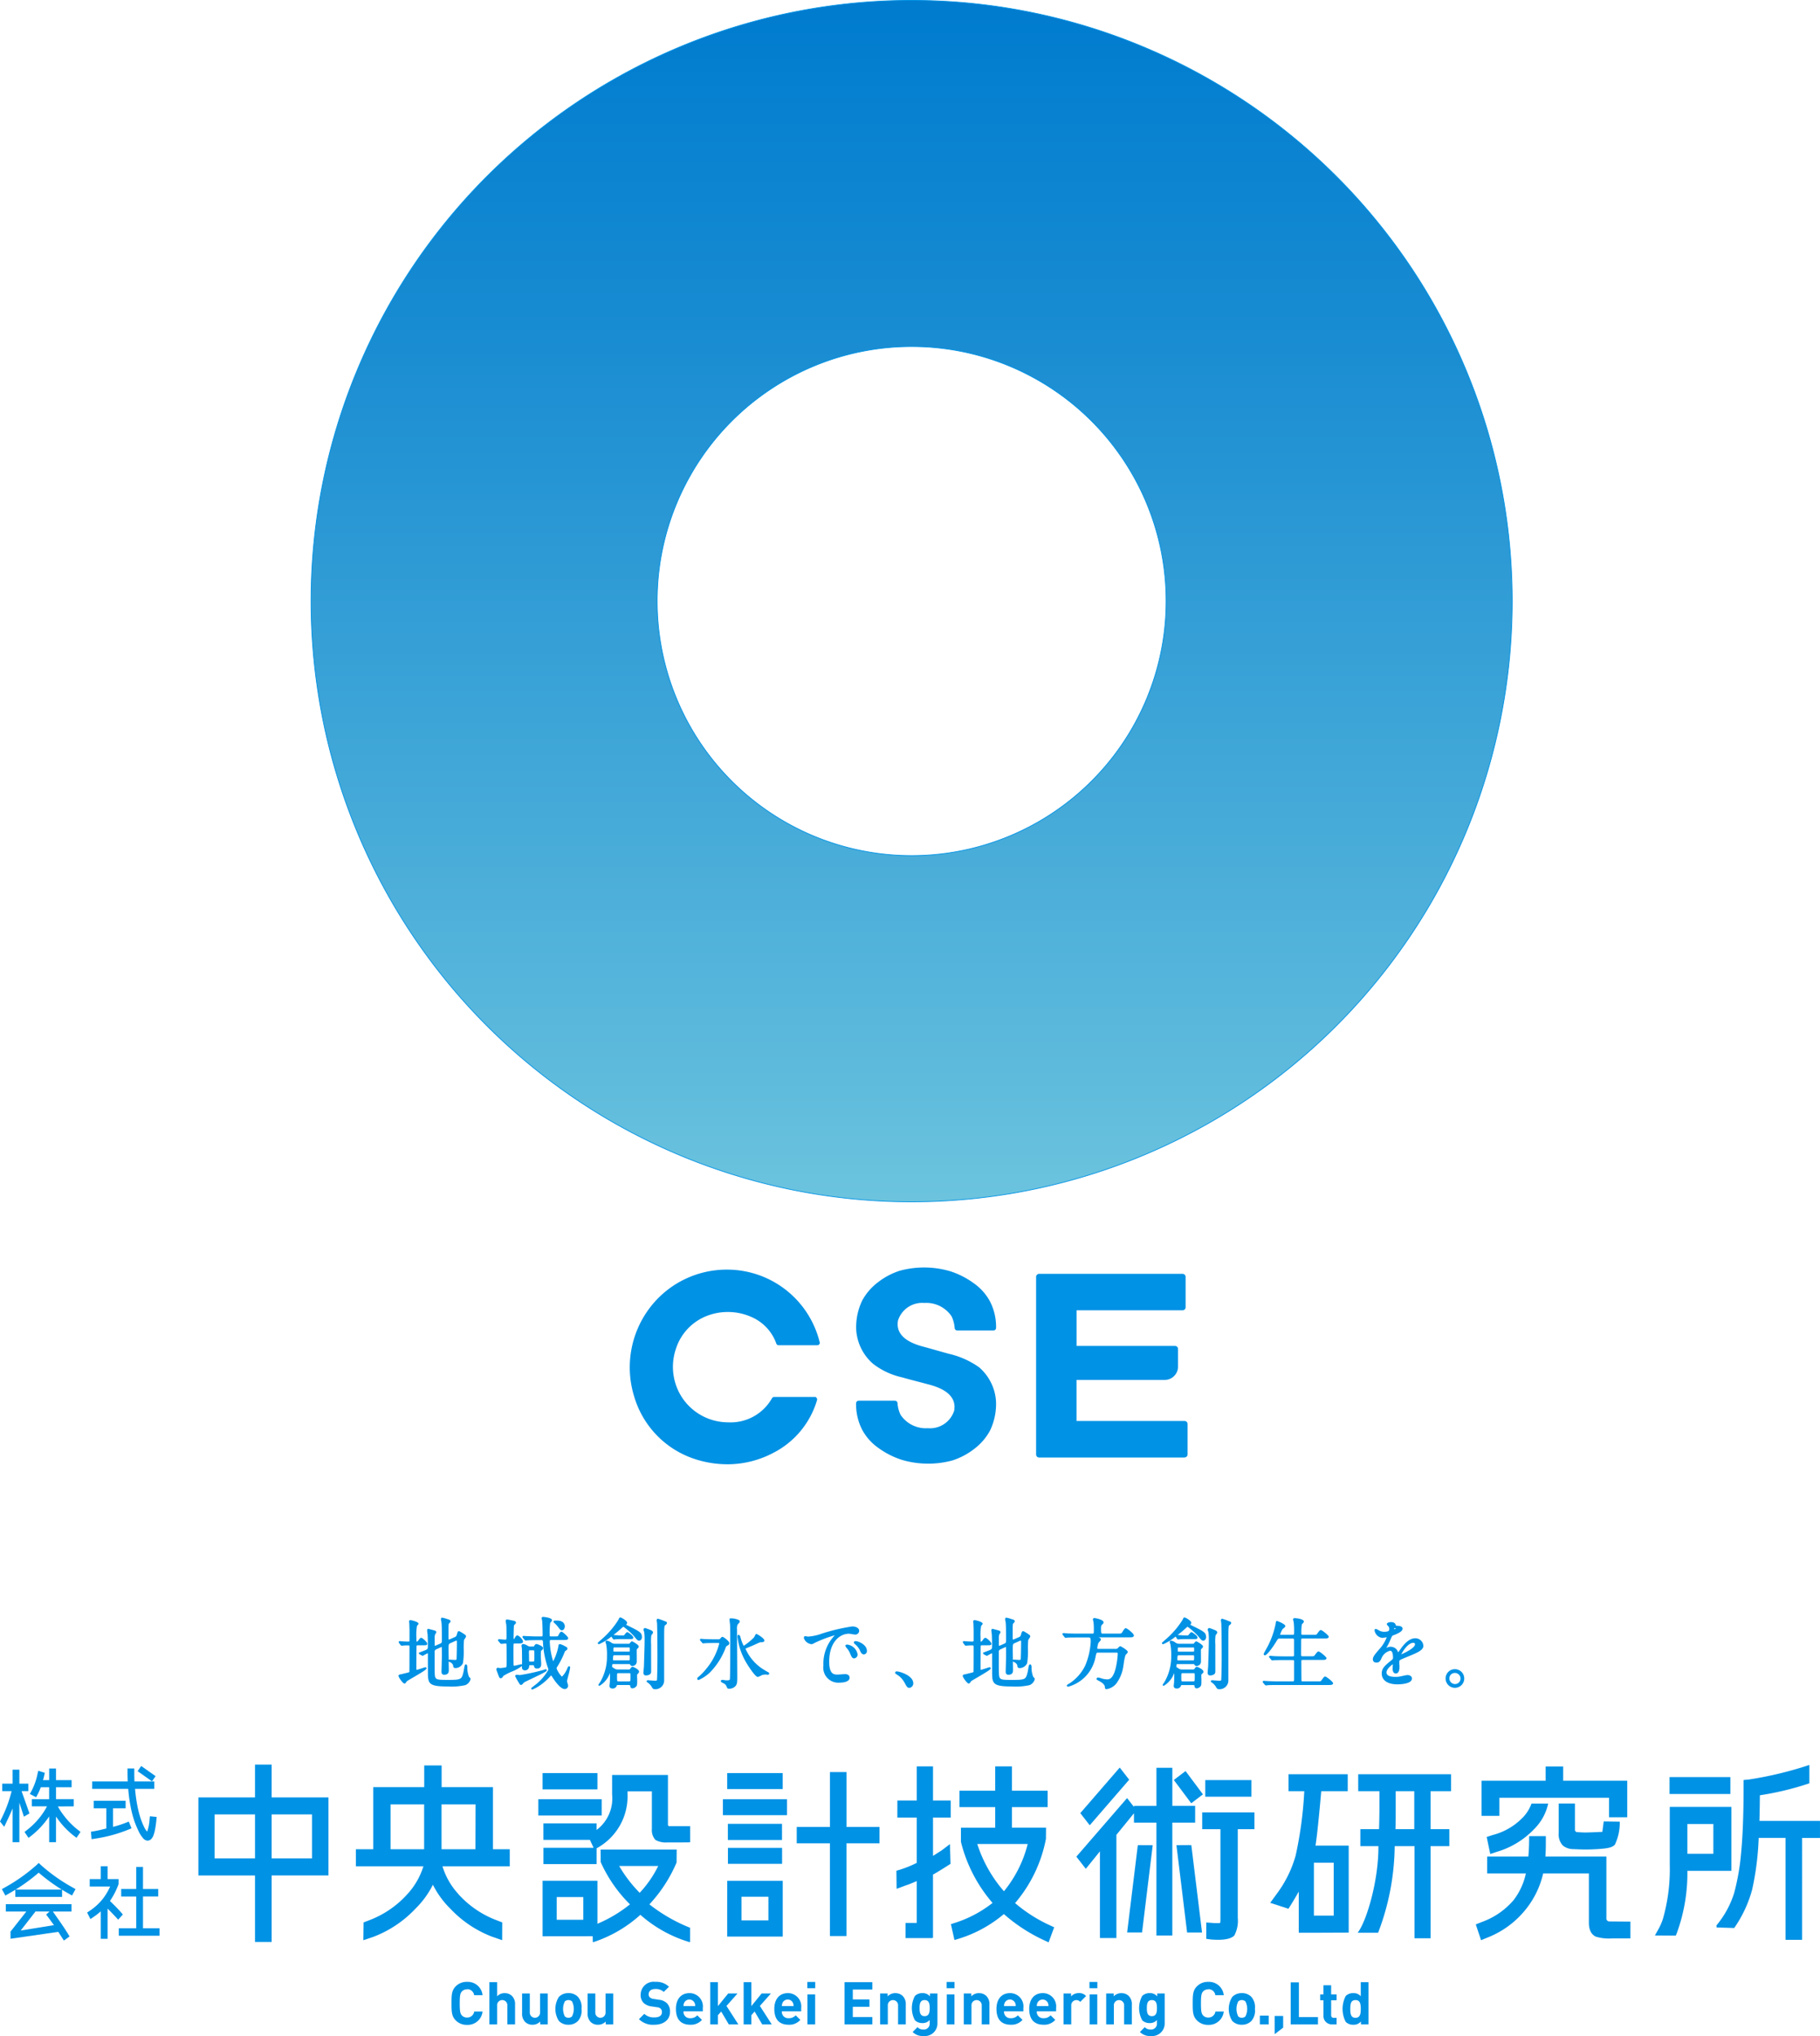 <svg xmlns="http://www.w3.org/2000/svg" xmlns:xlink="http://www.w3.org/1999/xlink" width="181.385" height="202.868" viewBox="0 0 181.385 202.868">
  <defs>
    <linearGradient id="linear-gradient" x1="0.5" y1="0.008" x2="0.5" y2="1.008" gradientUnits="objectBoundingBox">
      <stop offset="0" stop-color="#007ccf"/>
      <stop offset="0.281" stop-color="#1a8dd2"/>
      <stop offset="0.881" stop-color="#5dbadc"/>
      <stop offset="1" stop-color="#6cc4de"/>
    </linearGradient>
    <clipPath id="clip-path">
      <rect id="長方形_12374" data-name="長方形 12374" width="181.385" height="41.772" fill="none"/>
    </clipPath>
  </defs>
  <g id="グループ_12828" data-name="グループ 12828" transform="translate(-592.748 -2309.964)">
    <g id="グループ_338" data-name="グループ 338" transform="translate(623.75 2310)">
      <path id="パス_165" data-name="パス 165" d="M-5773.221,2205.862a59.854,59.854,0,0,0-59.855,59.854,59.855,59.855,0,0,0,59.855,59.855,59.854,59.854,0,0,0,59.853-59.855A59.854,59.854,0,0,0-5773.221,2205.862Zm0,85.217a25.362,25.362,0,0,1-25.363-25.363,25.361,25.361,0,0,1,25.363-25.361,25.361,25.361,0,0,1,25.362,25.361A25.362,25.362,0,0,1-5773.221,2291.079Z" transform="translate(5833.076 -2205.862)" stroke="#0092e5" stroke-miterlimit="10" stroke-width="0.073" fill="url(#linear-gradient)"/>
    </g>
    <g id="グループ_12827" data-name="グループ 12827">
      <path id="パス_3310" data-name="パス 3310" d="M268.888,312.568v3.03a.1.1,0,0,1-.1.1H258.112a.1.1,0,0,0-.1.1v3.759a.1.1,0,0,0,.1.1h9.917a.1.1,0,0,1,.1.1v1.755a1.13,1.13,0,0,1-1.13,1.13h-8.887a.1.1,0,0,0-.1.1v4.3a.1.1,0,0,0,.1.1h10.872a.1.1,0,0,1,.1.1v3.03a.1.1,0,0,1-.1.1h-14.5a.1.1,0,0,1-.1-.1v-17.7a.1.1,0,0,1,.1-.1h14.3a.1.1,0,0,1,.1.1" transform="translate(441.824 2124.616)" fill="#0092e5"/>
      <path id="パス_3311" data-name="パス 3311" d="M268.687,330.274h-14.5a.3.3,0,0,1-.3-.3v-17.7a.3.3,0,0,1,.3-.3h14.3a.3.3,0,0,1,.3.3v3.03a.3.3,0,0,1-.3.3H257.919v3.552h9.814a.3.3,0,0,1,.3.3v1.755a1.335,1.335,0,0,1-1.334,1.333h-8.784v4.09h10.769a.3.3,0,0,1,.3.3v3.03a.3.3,0,0,1-.3.3m-14.4-.407h14.292v-2.823H257.815a.3.3,0,0,1-.3-.3v-4.3a.3.3,0,0,1,.3-.3H266.7a.928.928,0,0,0,.927-.926v-1.652h-9.814a.3.3,0,0,1-.3-.3V315.5a.3.3,0,0,1,.3-.3h10.572v-2.823h-14.1Z" transform="translate(442.121 2124.913)" fill="#0092e5"/>
      <path id="パス_3312" data-name="パス 3312" d="M168.978,324.156a.04.04,0,0,1,.036-.022h4.04a.041.041,0,0,1,.039.052c-1.325,4.653-6.728,7.493-12.036,5.7a9.143,9.143,0,0,1-5.8-6.049,9.519,9.519,0,0,1,9.063-12.39,9.238,9.238,0,0,1,9.032,7.08.042.042,0,0,1-.041.049h-3.853a.042.042,0,0,1-.04-.029c-.882-2.622-4.158-4.046-7.227-2.865a5.412,5.412,0,0,0-3.18,3.442,5.719,5.719,0,0,0,5.413,7.539,4.969,4.969,0,0,0,4.551-2.5" transform="translate(500.889 2125.223)" fill="#0092e5"/>
      <path id="パス_3313" data-name="パス 3313" d="M164.046,330.341a10.433,10.433,0,0,1-3.346-.56,9.32,9.32,0,0,1-5.926-6.184,9.815,9.815,0,0,1,1.483-8.75,9.618,9.618,0,0,1,7.774-3.9,9.5,9.5,0,0,1,9.231,7.244l.019.094-.07.108a.242.242,0,0,1-.188.089h-3.854a.245.245,0,0,1-.233-.168,4.522,4.522,0,0,0-2.427-2.625,5.8,5.8,0,0,0-4.534-.115,5.23,5.23,0,0,0-3.06,3.313,5.581,5.581,0,0,0,.785,5.028,5.521,5.521,0,0,0,4.434,2.247,4.736,4.736,0,0,0,4.372-2.4h0a.243.243,0,0,1,.215-.129h4.141l.094.1a.245.245,0,0,1,.04.214,8.636,8.636,0,0,1-4.39,5.272,9.771,9.771,0,0,1-4.56,1.123m-.015-18.988a9.215,9.215,0,0,0-7.449,3.738,9.411,9.411,0,0,0-1.419,8.39,8.913,8.913,0,0,0,5.666,5.914,9.575,9.575,0,0,0,7.588-.537,8.255,8.255,0,0,0,4.126-4.817h-3.725a5.211,5.211,0,0,1-4.683,2.526,5.922,5.922,0,0,1-5.607-7.8,5.641,5.641,0,0,1,3.3-3.571,6.215,6.215,0,0,1,4.853.127,4.94,4.94,0,0,1,2.6,2.754h3.539a9.106,9.106,0,0,0-8.791-6.722m5.291,6.831h0" transform="translate(501.18 2125.519)" fill="#0092e5"/>
      <path id="パス_3314" data-name="パス 3314" d="M211.908,320.169a4.675,4.675,0,0,1-1.61-3.215,5.926,5.926,0,0,1,.575-2.844,5.541,5.541,0,0,1,1.5-1.745,6.875,6.875,0,0,1,2.1-1.121,9.044,9.044,0,0,1,4.964.06,8.221,8.221,0,0,1,2.254,1.154,5.017,5.017,0,0,1,1.553,1.75,5.328,5.328,0,0,1,.575,2.525.056.056,0,0,1-.055.056h-3.615a.055.055,0,0,1-.052-.05,3.365,3.365,0,0,0-.327-1.247,3.2,3.2,0,0,0-2.9-1.442,2.731,2.731,0,0,0-2.823,1.92c-.1.586-.191,2.064,2.607,2.816.677.18,1.806.507,2.587.722a8.86,8.86,0,0,1,2.96,1.31,4.656,4.656,0,0,1,1.61,3.215,5.921,5.921,0,0,1-.575,2.844,5.537,5.537,0,0,1-1.5,1.745,6.873,6.873,0,0,1-2.1,1.12,9.042,9.042,0,0,1-4.964-.06,8.233,8.233,0,0,1-2.254-1.154,5.023,5.023,0,0,1-1.554-1.75,5.328,5.328,0,0,1-.575-2.525.056.056,0,0,1,.055-.056h3.615a.054.054,0,0,1,.052.05,3.372,3.372,0,0,0,.327,1.247,3.2,3.2,0,0,0,2.9,1.442,2.731,2.731,0,0,0,2.823-1.92c.1-.586.191-2.064-2.607-2.816-.677-.18-1.845-.476-2.655-.7a7.233,7.233,0,0,1-2.893-1.328" transform="translate(467.986 2125.531)" fill="#0092e5"/>
      <path id="パス_3315" data-name="パス 3315" d="M216.99,329.97a9.108,9.108,0,0,1-2.675-.387A8.3,8.3,0,0,1,212,328.4a5.242,5.242,0,0,1-1.616-1.82,5.555,5.555,0,0,1-.6-2.62.262.262,0,0,1,.076-.185.256.256,0,0,1,.183-.076h3.615a.258.258,0,0,1,.255.239,3.185,3.185,0,0,0,.307,1.172,3.031,3.031,0,0,0,2.719,1.329,2.521,2.521,0,0,0,2.622-1.752c.215-1.219-.613-2.088-2.46-2.584l-.753-.2c-.62-.162-1.347-.351-1.9-.508l-.066-.019a7.318,7.318,0,0,1-2.9-1.348,4.9,4.9,0,0,1-1.684-3.358,6.134,6.134,0,0,1,.6-2.959,5.668,5.668,0,0,1,1.563-1.809,7.063,7.063,0,0,1,2.169-1.151,9.247,9.247,0,0,1,5.077.062A8.3,8.3,0,0,1,221.52,312a5.248,5.248,0,0,1,1.616,1.82,5.551,5.551,0,0,1,.6,2.62.26.26,0,0,1-.258.261h-3.615a.258.258,0,0,1-.255-.239,3.186,3.186,0,0,0-.307-1.172,3.03,3.03,0,0,0-2.719-1.328,2.521,2.521,0,0,0-2.622,1.752c-.214,1.218.614,2.088,2.46,2.584.391.1.933.257,1.472.41.394.111.786.222,1.116.313a8.444,8.444,0,0,1,3.035,1.349,4.876,4.876,0,0,1,1.684,3.359,6.129,6.129,0,0,1-.6,2.959,5.677,5.677,0,0,1-1.563,1.809,7.1,7.1,0,0,1-2.169,1.151,9.22,9.22,0,0,1-2.4.325m-6.791-5.863a5.057,5.057,0,0,0,.547,2.282,4.846,4.846,0,0,0,1.491,1.68,7.92,7.92,0,0,0,2.2,1.126,8.845,8.845,0,0,0,4.852.058,6.76,6.76,0,0,0,2.04-1.09,5.274,5.274,0,0,0,1.447-1.682,5.754,5.754,0,0,0,.548-2.728,4.457,4.457,0,0,0-1.537-3.072,8.187,8.187,0,0,0-2.885-1.272c-.331-.091-.724-.2-1.119-.314-.537-.152-1.077-.3-1.467-.408-2.6-.7-2.932-2.043-2.756-3.048a2.924,2.924,0,0,1,3.023-2.088,3.391,3.391,0,0,1,3.085,1.556,3.547,3.547,0,0,1,.335,1.183h3.326a5.052,5.052,0,0,0-.548-2.282,4.844,4.844,0,0,0-1.491-1.68,7.9,7.9,0,0,0-2.2-1.126,8.835,8.835,0,0,0-4.851-.058,6.735,6.735,0,0,0-2.04,1.09,5.273,5.273,0,0,0-1.447,1.682,5.754,5.754,0,0,0-.548,2.728,4.479,4.479,0,0,0,1.537,3.072,6.884,6.884,0,0,0,2.752,1.27l.066.019c.556.157,1.28.345,1.9.506l.755.2c2.6.7,2.932,2.043,2.755,3.048a2.925,2.925,0,0,1-3.023,2.088,3.393,3.393,0,0,1-3.085-1.556,3.552,3.552,0,0,1-.335-1.183Zm9.814-7.679h0" transform="translate(468.283 2125.827)" fill="#0092e5"/>
      <rect id="長方形_12131" data-name="長方形 12131" width="181.233" height="202.831" transform="translate(592.748 2310)" fill="none"/>
      <g id="グループ_12826" data-name="グループ 12826" transform="translate(592.748 2471.059)">
        <g id="グループ_12825" data-name="グループ 12825" clip-path="url(#clip-path)">
          <path id="パス_4924" data-name="パス 4924" d="M127.454,6.354c-.078.023-.379.1-.418.1s-.2.033-.2.157.436.761.6.761c.069,0,.124-.065.222-.211l.006-.013c.058-.048.337-.211.632-.384,1.171-.684,1.338-.811,1.338-.917a.108.108,0,0,0-.12-.1,1.346,1.346,0,0,0-.267.079c-.193.062-.552.176-.609.18,0,0-.02-.015-.02-.1,0-.04,0-.154,0-.261s0-.184,0-.213c0-.216.008-1.732.019-1.815,0-.015.019-.059.129-.059h.535c.3,0,.4,0,.4-.165,0-.149-.469-.578-.593-.578-.1,0-.146.061-.295.262-.078.106-.1.112-.174.121a1.724,1.724,0,0,1-.015-.348,5.334,5.334,0,0,1,.058-1.228.572.572,0,0,1,.04-.044c.067-.072.109-.118.109-.172,0-.206-.765-.356-.8-.356a.136.136,0,0,0-.142.142c0,.018.007.066.014.111,0,.028.009.055.009.07.008.106.023.624.023.72,0,.727,0,1.019-.006,1.045s-.016.05-.127.05c-.176,0-.518-.015-.672-.03-.012,0-.042,0-.072-.007s-.076-.008-.089-.008a.1.1,0,0,0-.112.1.139.139,0,0,0,.034.083l.143.194a.16.16,0,0,0,.126.078l.106-.008.1-.008c.138-.014.374-.015.442-.015.1,0,.125.006.125.178,0,1.45-.005,2.393-.01,2.448s-.054.062-.467.164" transform="translate(-87.123 -0.721)" fill="#0092e5"/>
          <path id="パス_4925" data-name="パス 4925" d="M134.2,2c.023.5.023.84.023.967,0,.435,0,.435-.277.551l-.025.01c-.125.05-.368.147-.539.211l-.053.02V3.81a.134.134,0,0,0,.088.117l.2.111.028.012a.141.141,0,0,0,.063.017c.023,0,.025,0,.1-.045a3.039,3.039,0,0,1,.406-.209s.013.014.013.071c-.006.194,0,.943,0,1.438v.39c0,1.118.076,1.411,1.93,1.411a6.492,6.492,0,0,0,1.789-.129.864.864,0,0,0,.531-.6c0-.08-.033-.112-.156-.235a2.44,2.44,0,0,1-.165-.957c0-.135-.038-.28-.143-.28s-.124.081-.217.619c-.01.057-.018.1-.023.129-.186.742-.2.8-1.539.8-1.31,0-1.31-.015-1.332-.823-.007-.182-.007-.214-.007-1.922a.268.268,0,0,1,.181-.308l.471-.213a.577.577,0,0,0,.054-.021.313.313,0,0,1,.009.1c.008.229.008.488.008.8,0,.147-.013.63-.024,1.017-.008.274-.014.507-.014.557,0,.244.144.3.265.3.463,0,.463-.331.463-.44,0-.132-.006-.494-.013-.883a.265.265,0,0,0,.1.052c.122.032.333.208.345.354s.034.252.264.252a.845.845,0,0,0,.711-.482,7.26,7.26,0,0,0,.08-1.418,8.208,8.208,0,0,1,.03-.894,1.043,1.043,0,0,1,.082-.134c.078-.115.118-.178.118-.232,0-.1-.046-.13-.266-.279l-.066-.044-.086-.052c-.19-.116-.24-.142-.281-.142-.116,0-.137.07-.183.224l-.017.056c-.058.2-.07.244-.23.314l-.466.206a.263.263,0,0,1-.12.031c-.029,0-.033-.083-.033-.132V1.389a3.865,3.865,0,0,1,.024-.5.752.752,0,0,1,.061-.071c.077-.083.121-.133.121-.188,0-.085-.084-.155-.247-.2-.022,0-.082-.024-.155-.046a2.363,2.363,0,0,0-.436-.116c-.036,0-.12.015-.12.15a1.886,1.886,0,0,0,.041.248c.006.032.011.058.013.064.03.357.038.71.038,1.8,0,.174-.012.255-.127.307l-.456.2a.556.556,0,0,1-.092.032c-.025,0-.041,0-.041-.094,0-.046,0-.174,0-.3s0-.255,0-.3a1.276,1.276,0,0,1,.046-.448c.005-.01.018-.025.032-.044.059-.08.083-.116.083-.158,0-.136-.133-.171-.269-.207,0,0-.486-.134-.524-.134-.054,0-.12.028-.12.158,0,.042.015.159.036.319.008.065.016.121.018.143m2.095,2.469c-.007-.416-.014-.828-.014-.982,0-.6,0-.606.226-.7l.459-.206a.483.483,0,0,1,.081-.031c.059,0,.064,0,.064.278,0,.215-.015,1.41-.037,1.577-.009.058-.01.069-.172.069-.036,0-.141-.007-.247-.014s-.236-.016-.28-.016a.111.111,0,0,0-.08.033" transform="translate(-91.58 -0.184)" fill="#0092e5"/>
          <path id="パス_4926" data-name="パス 4926" d="M169.07,5.9c.032-.033.049-.048.067-.048a.147.147,0,0,1,.06.058c.007.013.76,1.286,1.286,1.286a.327.327,0,0,0,.341-.348,1.055,1.055,0,0,0-.055-.224,1.642,1.642,0,0,1-.052-.2c0-.054.076-.348.137-.585a5.507,5.507,0,0,0,.176-.79.111.111,0,0,0-.112-.12c-.077,0-.1.042-.173.214a2.468,2.468,0,0,1-.533.821,2.376,2.376,0,0,1-.535-.817A.276.276,0,0,1,169.727,5a8.04,8.04,0,0,0,.739-1.448c.041-.1.064-.141.1-.161.138-.089.19-.123.19-.221,0-.118-.061-.149-.3-.272a1.8,1.8,0,0,0-.441-.184c-.139,0-.153.123-.173.293a5.221,5.221,0,0,1-.5,1.413.3.3,0,0,1-.029-.063A7.262,7.262,0,0,1,169,2.48c0-.131,0-.17.148-.17h1.192c.287,0,.494,0,.494-.188,0-.135-.556-.639-.662-.639-.135,0-.235.19-.319.371-.039.094-.04.1-.429.1h-.29c-.144,0-.148-.021-.148-.247a7.77,7.77,0,0,1,.052-1.086.68.68,0,0,1,.059-.074c.087-.1.126-.156.126-.208,0-.266-.867-.333-.876-.333a.137.137,0,0,0-.157.121l0,.013,0,.013c0,.019.011.057.02.1.013.059.028.129.033.163.014.135.045.873.045,1.344,0,.169-.007.194-.117.194h-.4c-.336,0-.648-.013-.98-.028l-.067,0c-.021,0-.085-.005-.15-.01s-.157-.013-.186-.013a.1.1,0,0,0-.112.1.125.125,0,0,0,.04.085l.16.194a.16.16,0,0,0,.134.079c.012,0,.045,0,.08-.007s.066-.008.088-.008c.264-.023.784-.023.956-.023h.436c.111,0,.136.005.148.155a8.939,8.939,0,0,0,.479,2.551.606.606,0,0,1,.063.245,5.033,5.033,0,0,1-1.421,1.594l-.042.032c-.231.173-.249.2-.249.246a.1.1,0,0,0,.1.1c.025,0,.04,0,.362-.16l.02-.01A5.433,5.433,0,0,0,169.07,5.9" transform="translate(-114.207 0)" fill="#0092e5"/>
          <path id="パス_4927" data-name="パス 4927" d="M158.42,6.683c.113,0,.146-.05.264-.232a6.27,6.27,0,0,1,.785-.405,4.309,4.309,0,0,0,1.056-.574c0,.055,0,.1,0,.121a.278.278,0,0,0,.273.311.411.411,0,0,0,.447-.415c.012-.087.018-.1.118-.1h.252c.082,0,.1.011.105.057.038.15.07.279.315.279.41,0,.41-.348.41-.479,0-.059-.01-.214-.02-.367s-.018-.284-.018-.336c0-.577.006-.581.084-.632a.319.319,0,0,0,.145-.224c0-.211-.618-.41-.647-.41a.241.241,0,0,0-.217.166c-.046.086-.093.086-.188.086H161.4a.534.534,0,0,1-.345-.1,1,1,0,0,0-.388-.15c-.168,0-.181.121-.181.158s.011.112.021.19.017.126.017.15c.008.144.015,1.116.015,1.249,0,.042,0,.163-.008.284v.019a.1.1,0,0,0-.078-.033,1.7,1.7,0,0,0-.229.049c-.145.033-.414.1-.459.1s-.06-.013-.073-.056c-.009-.066-.013-.815-.013-1.528,0-.508.015-.589.014-.59.022-.043.091-.046.179-.046h.268c.287,0,.494,0,.494-.2,0-.174-.4-.6-.563-.6-.127,0-.207.151-.25.233l-.018.034c-.018.05-.053.1-.09.1a.647.647,0,0,1-.02-.225c0-.2.018-1.071.044-1.155a.951.951,0,0,1,.066-.07c.085-.085.127-.128.127-.181,0-.069-.032-.157-.177-.186-.184-.044-.557-.122-.684-.14a.148.148,0,0,0-.166.15,2.174,2.174,0,0,0,.043.268c.009.046.016.085.018.1.023.218.023.922.023,1.153,0,.327-.014.339-.125.339-.047,0-.188-.012-.313-.023s-.26-.023-.306-.023a.1.1,0,0,0-.1.1.142.142,0,0,0,.035.085l.169.2a.16.16,0,0,0,.13.08c.022,0,.1-.008.186-.017s.205-.021.242-.021a.072.072,0,0,1,.074.039c.005.024.02.212.02,1.606,0,.72,0,.72-.13.745-.1.016-.433.06-.514.06-.015,0-.055-.008-.094-.014a1.18,1.18,0,0,0-.121-.017.155.155,0,0,0-.166.158c0,.068.256.713.258.717.025.065.065.174.191.174m2.8-2.412c0-.377,0-.377.117-.377h.3c.125,0,.125,0,.125.454,0,.667,0,.667-.132.667h-.29c-.08,0-.1-.018-.1-.023-.007-.041-.012-.33-.012-.721" transform="translate(-108.508 -0.569)" fill="#0092e5"/>
          <path id="パス_4928" data-name="パス 4928" d="M176.275,1.448a2.5,2.5,0,0,1,.354.384c.214.277.252.328.376.328a.255.255,0,0,0,.208-.105.525.525,0,0,0,.077-.4c-.052-.209-.226-.459-.759-.459l-.114,0-.107,0a.119.119,0,0,0-.135.12c0,.057.072.108.1.126" transform="translate(-121.011 -0.82)" fill="#0092e5"/>
          <path id="パス_4929" data-name="パス 4929" d="M164.326,17.235c-.07-.007-.148-.013-.178-.013-.12,0-.173.068-.173.135a5.058,5.058,0,0,0,.309.568l.016.027c.132.227.163.281.269.281.058,0,.107-.047.221-.171a.947.947,0,0,1,.076-.079c.071-.047.409-.208.767-.379,1.424-.679,1.492-.741,1.492-.835a.1.1,0,0,0-.1-.1.466.466,0,0,0-.135.038l-.055.018a19.4,19.4,0,0,1-2.385.524c-.016,0-.066,0-.12-.009" transform="translate(-112.632 -11.446)" fill="#0092e5"/>
          <path id="パス_4930" data-name="パス 4930" d="M205.947,6.736c-.124,0-.127.093-.127.1,0,.07.044.1.133.155a1.351,1.351,0,0,1,.367.4c.113.194.158.239.33.239a.865.865,0,0,0,.914-.869V3.67c0-.521,0-1.74.008-1.978,0-.066.03-.352.039-.382a.621.621,0,0,1,.065-.057c.106-.086.17-.142.17-.211,0-.113-.065-.136-.251-.2a5.615,5.615,0,0,0-.64-.231.126.126,0,0,0-.119.068c-.024.048-.016.124.008.287a1.05,1.05,0,0,1,.014.112c.03.743.038,2.479.038,3.389,0,.958-.031,2.125-.045,2.222-.006.062-.022.1-.171.1-.076,0-.387-.025-.572-.041l-.161-.012" transform="translate(-141.374 -0.418)" fill="#0092e5"/>
          <path id="パス_4931" data-name="パス 4931" d="M190.35,2.9a5.075,5.075,0,0,0,1.249-.767l.02.035.127.192a.132.132,0,0,0,.11.066.561.561,0,0,0,.109-.017c.1-.007.343-.022.434-.022h1.009c.263,0,.372,0,.372-.166s-.516-.524-.593-.524-.119.057-.247.21a1.248,1.248,0,0,1-.1.114.875.875,0,0,1-.124,0h-.245c-.066,0-.293-.018-.476-.032l-.189-.015c.3-.227.6-.484.894-.751.058-.05.078-.063.1-.065a6.672,6.672,0,0,1,1.062.948c.31.4.376.436.5.436.1,0,.28-.08.28-.379a.763.763,0,0,0-.017-.137c-.046-.255-.164-.394-1.329-.953-.132-.066-.2-.106-.241-.13a.207.207,0,0,0,.112-.186c0-.192-.565-.525-.67-.525s-.116.052-.174.175l-.029.062a8.358,8.358,0,0,1-1.451,1.743c-.043.043-.211.191-.345.309-.259.229-.259.229-.259.269a.112.112,0,0,0,.12.1" transform="translate(-130.666 -0.167)" fill="#0092e5"/>
          <path id="パス_4932" data-name="パス 4932" d="M194.447,10.836a.206.206,0,0,0,.078-.165c0-.23-.59-.479-.639-.479-.1,0-.168.09-.221.174s-.082.093-.215.093h-1a.681.681,0,0,1-.3-.05c-.312-.185-.312-.194-.312-.258,0-.232.043-.232.171-.232h1.467c.123,0,.123,0,.138.024.069.106.114.167.237.167a.433.433,0,0,0,.441-.417c0-.054,0-.16,0-.288,0-.292-.008-.818,0-.952l.027-.027a1.063,1.063,0,0,1,.09-.088.254.254,0,0,0,.085-.18c0-.154-.6-.5-.67-.5s-.116.054-.222.183c-.015.018-.027.033-.027.034-.018.015-.061.02-.156.02h-1.268a.649.649,0,0,1-.446-.148.814.814,0,0,0-.387-.157c-.132,0-.143.091-.143.12a.73.73,0,0,0,.052.187c.012.036.023.067.027.083a6.3,6.3,0,0,1,.074,1.166,5,5,0,0,1-.688,2.581c-.054.077-.146.215-.146.215l-.014.021v.025a.1.1,0,0,0,.1.1,2.422,2.422,0,0,0,.9-.952c.019-.035.065-.135.113-.24l.036-.08c0,.051,0,.113,0,.189q0,.424-.015.7c0,.03-.01.113-.019.193s-.019.162-.019.189c0,.176.1.265.3.265a.4.4,0,0,0,.426-.295c.018-.043.021-.049.169-.049h1.016c.137,0,.151.031.157.079.015.111.034.25.218.25a.516.516,0,0,0,.4-.219c.075-.112.075-.183.075-.725v-.031a2.055,2.055,0,0,1,0-.414,1.3,1.3,0,0,1,.123-.108m-.787.225c0,.583,0,.583-.178.583h-.993c-.171,0-.171,0-.171-.446,0-.377,0-.377.171-.377h1c.171,0,.171.009.171.239M192.1,9.041h1.375c.125,0,.125.023.125.132,0,.377,0,.377-.125.377h-1.421c-.116,0-.125-.007-.125-.087,0-.423.033-.423.171-.423m1.36-.362H192.1c-.132,0-.132-.011-.132-.117,0-.3,0-.3.132-.3h1.375a.4.4,0,0,1,.109.009.886.886,0,0,1,.016.253c0,.155,0,.155-.14.155" transform="translate(-130.834 -5.211)" fill="#0092e5"/>
          <path id="パス_4933" data-name="パス 4933" d="M204.85,7.326c0,.044-.013.188-.025.326-.015.165-.029.321-.029.384a.235.235,0,0,0,.265.25c.229,0,.483-.1.5-.326.006-.061,0-1.044,0-2.133V5.194a4.7,4.7,0,0,1,.023-.9.866.866,0,0,1,.05-.071c.082-.111.118-.164.118-.214,0-.1-.088-.16-.137-.195a5.58,5.58,0,0,0-.648-.253.155.155,0,0,0-.155.133c-.016.037-.007.064.062.28a4.936,4.936,0,0,1,.042.761c0,.525-.028,1.375-.051,2.057Z" transform="translate(-140.671 -2.447)" fill="#0092e5"/>
          <path id="パス_4934" data-name="パス 4934" d="M234.847,5.549c-.112,0-.112.148-.112.2a6.5,6.5,0,0,0,.851,2.531c.138.24.9,1.462,1.17,1.462a.965.965,0,0,0,.29-.116c.077-.036.164-.078.193-.086a1.706,1.706,0,0,1,.333-.035c.011,0,.036,0,.062.009a.989.989,0,0,0,.107.013A.143.143,0,0,0,237.9,9.4c0-.074-.077-.112-.106-.126-.128-.064-.454-.266-.642-.386a4.647,4.647,0,0,1-1.613-1.944c0-.016.028-.034.057-.051l.076-.031c.312-.129.642-.266.721-.306l.06-.028c.473-.219.52-.24.617-.24.127,0,.341,0,.341-.181,0-.223-.734-.647-.784-.647a.093.093,0,0,0-.086.053,1.034,1.034,0,0,0-.08.143,1.45,1.45,0,0,1-.08.147,5.879,5.879,0,0,1-1.007.826.047.047,0,0,1-.044-.029,3.8,3.8,0,0,1-.3-.829c-.033-.113-.1-.227-.185-.227" transform="translate(-161.236 -3.754)" fill="#0092e5"/>
          <path id="パス_4935" data-name="パス 4935" d="M230.019,7.271c.052.147.09.207.26.207A.884.884,0,0,0,230.8,7.3c.239-.187.276-.374.276-.92,0-.4-.007-1.525-.013-2.6-.006-.978-.011-1.912-.011-2.214a1.082,1.082,0,0,1,.052-.474.771.771,0,0,1,.069-.08c.107-.117.154-.175.154-.233,0-.1-.106-.151-.141-.168a1.816,1.816,0,0,0-.845-.142c-.028.027-.033.065-.033.142,0,.05.019.215.039.381l.008.063c.022.209.022,1.249.022,1.87,0,1.608-.01,3.394-.037,3.586-.013.089-.019.129-.355.129-.024,0-.1-.01-.173-.021-.112-.015-.182-.025-.217-.025-.093,0-.158.049-.158.12s.035.1.243.21a.552.552,0,0,1,.335.344" transform="translate(-157.599 -0.31)" fill="#0092e5"/>
          <path id="パス_4936" data-name="パス 4936" d="M222.068,10.67a4.264,4.264,0,0,0,1.071-.7,7.021,7.021,0,0,0,1.609-2.5.353.353,0,0,1,.209-.242A.267.267,0,0,0,225.129,7c0-.2-.581-.632-.693-.632-.061,0-.114.053-.212.166l-.04.046c-.045.03-.077.032-.276.032h-.221c-.392,0-.747-.013-.982-.021l-.073,0c-.025,0-.092-.008-.159-.015s-.149-.016-.177-.016a.106.106,0,0,0-.1.1c0,.036.012.051.05.1l.144.165a.156.156,0,0,0,.131.093c.018,0,.062,0,.1-.009l.07-.007c.2-.015.73-.022.957-.022h.328c.135,0,.14.019.142.049a6.3,6.3,0,0,1-1.3,2.53,5.514,5.514,0,0,1-.783.808l-.021.017a.207.207,0,0,0-.093.151.139.139,0,0,0,.143.135" transform="translate(-152.437 -4.373)" fill="#0092e5"/>
          <path id="パス_4937" data-name="パス 4937" d="M256.61,4.84a.579.579,0,0,0,.275-.1l.025-.014a12.056,12.056,0,0,1,2.044-.778l-.007.005a4.05,4.05,0,0,0-1.135,3,1.5,1.5,0,0,0,1.64,1.716c.162,0,.968-.023.968-.486,0-.228-.17-.364-.456-.364-.031,0-.153.009-.292.019-.166.012-.372.027-.434.027-.359,0-.85,0-.85-1.286,0-1.913,1.023-2.784,1.974-2.784.034,0,.167.021.274.039a3.3,3.3,0,0,0,.345.046.384.384,0,0,0,.395-.364c0-.308-.363-.448-.7-.448a19.4,19.4,0,0,0-2.876.669l-.08.022a4.87,4.87,0,0,1-1.459.325.589.589,0,0,1-.069-.014c-.149-.032-.244-.048-.289.01-.034.037-.063.107-.007.236a.9.9,0,0,0,.715.519" transform="translate(-175.748 -2.111)" fill="#0092e5"/>
          <path id="パス_4938" data-name="パス 4938" d="M271.964,7.733c-.17,0-.189.089-.189.127a.218.218,0,0,0,.1.163,1.914,1.914,0,0,1,.48.579l.009.023c.08.193.18.432.41.432a.325.325,0,0,0,.3-.364c0-.435-.451-.774-.9-.918a.794.794,0,0,0-.216-.042" transform="translate(-186.678 -5.312)" fill="#0092e5"/>
          <path id="パス_4939" data-name="パス 4939" d="M269.343,8.842a.285.285,0,0,0-.211.026.106.106,0,0,0-.041.084c0,.017,0,.063.094.188a1.937,1.937,0,0,1,.371.577c.117.287.2.494.4.494a.389.389,0,0,0,.349-.395,1.192,1.192,0,0,0-.966-.973" transform="translate(-184.834 -6.068)" fill="#0092e5"/>
          <path id="パス_4940" data-name="パス 4940" d="M285.823,18.454c.258.469.3.554.514.554a.447.447,0,0,0,.379-.448c0-.79-1.369-1.19-1.647-1.19a.147.147,0,0,0-.166.135c0,.06.053.1.145.161a2.07,2.07,0,0,1,.774.787" transform="translate(-195.696 -11.931)" fill="#0092e5"/>
          <path id="パス_4941" data-name="パス 4941" d="M313.785,2c.022.5.022.84.022.967,0,.435,0,.435-.277.551l-.04.016c-.129.051-.36.143-.523.2l-.053.02V3.81a.135.135,0,0,0,.088.117l.2.111.027.012a.146.146,0,0,0,.064.017c.023,0,.025,0,.1-.044a2.97,2.97,0,0,1,.408-.21s.012.014.012.071c-.005.194,0,.943,0,1.438v.39c0,1.118.077,1.411,1.93,1.411a6.5,6.5,0,0,0,1.79-.129.864.864,0,0,0,.53-.6c0-.08-.032-.113-.155-.235a2.433,2.433,0,0,1-.166-.957c0-.135-.037-.28-.142-.28s-.124.081-.217.617c-.01.058-.018.1-.024.132-.185.742-.2.8-1.539.8-1.31,0-1.31-.015-1.332-.823-.008-.182-.008-.214-.008-1.922a.268.268,0,0,1,.181-.308l.471-.213c.031-.013.05-.017.054-.021a.312.312,0,0,1,.009.1c.007.229.007.488.007.8,0,.147-.013.63-.023,1.017-.008.274-.014.507-.014.557,0,.244.144.3.265.3.464,0,.464-.331.464-.44,0-.132-.006-.5-.013-.883a.264.264,0,0,0,.1.053c.122.032.333.208.345.354s.035.252.264.252a.843.843,0,0,0,.711-.482,7.245,7.245,0,0,0,.08-1.418,8.328,8.328,0,0,1,.031-.894,1.012,1.012,0,0,1,.082-.134c.077-.115.118-.178.118-.232,0-.1-.046-.13-.266-.279l-.066-.044-.088-.053c-.189-.116-.239-.141-.28-.141-.115,0-.137.07-.184.224l-.017.056c-.058.2-.07.244-.23.314l-.466.206a.263.263,0,0,1-.119.031c-.029,0-.034-.083-.034-.132V1.389a3.839,3.839,0,0,1,.024-.5.79.79,0,0,1,.061-.071c.077-.084.121-.133.121-.188,0-.086-.084-.155-.247-.2-.022,0-.082-.024-.156-.046a2.364,2.364,0,0,0-.436-.116c-.035,0-.12.015-.12.15a1.988,1.988,0,0,0,.041.249c.006.032.011.058.013.064.031.357.038.71.038,1.8,0,.174-.012.255-.126.307l-.456.2a.567.567,0,0,1-.092.032c-.026,0-.041,0-.041-.094,0-.046,0-.174,0-.3s0-.255,0-.3a1.269,1.269,0,0,1,.046-.448c.005-.009.018-.025.031-.043.06-.08.084-.117.084-.159,0-.136-.133-.171-.268-.206,0,0-.486-.135-.523-.135-.055,0-.12.028-.12.158,0,.043.015.164.037.33.008.06.015.111.017.132m2.094,2.469c-.007-.416-.014-.828-.014-.982,0-.6,0-.606.227-.7l.458-.206a.469.469,0,0,1,.082-.031c.059,0,.063,0,.063.278,0,.207-.016,1.412-.037,1.576-.009.059-.011.069-.172.069-.037,0-.141-.007-.248-.014s-.236-.016-.28-.016a.114.114,0,0,0-.08.033" transform="translate(-214.936 -0.184)" fill="#0092e5"/>
          <path id="パス_4942" data-name="パス 4942" d="M307.039,6.354c-.077.023-.379.1-.417.1s-.2.033-.2.157.436.761.6.761c.07,0,.125-.066.224-.213l0-.012c.058-.048.337-.211.632-.384,1.171-.684,1.338-.811,1.338-.917a.107.107,0,0,0-.12-.1,1.35,1.35,0,0,0-.267.079c-.193.062-.552.176-.609.18,0,0-.02-.015-.02-.1,0-.04,0-.154,0-.261s0-.184,0-.213c0-.216.008-1.732.018-1.815,0-.015.02-.059.129-.059h.535c.3,0,.4,0,.4-.165,0-.149-.47-.578-.594-.578-.1,0-.142.056-.295.262-.078.106-.1.112-.174.121a1.724,1.724,0,0,1-.015-.348,5.259,5.259,0,0,1,.058-1.228.57.57,0,0,1,.04-.045c.067-.071.108-.118.108-.171,0-.206-.765-.356-.8-.356a.137.137,0,0,0-.143.142,1.048,1.048,0,0,0,.014.111c0,.028.008.055.009.07.007.1.023.616.023.72,0,.726,0,1.018-.006,1.045s-.016.05-.126.05c-.176,0-.518-.015-.672-.03-.012,0-.041,0-.072-.007s-.076-.008-.089-.008a.1.1,0,0,0-.112.1.139.139,0,0,0,.034.085l.142.193a.16.16,0,0,0,.126.078l.106-.008.1-.008c.137-.014.373-.015.442-.015.1,0,.125.006.125.178,0,1.449-.005,2.392-.01,2.448s-.054.062-.467.164" transform="translate(-210.477 -0.721)" fill="#0092e5"/>
          <path id="パス_4943" data-name="パス 4943" d="M338.369,2.32l.017.017a.15.15,0,0,0,.109.059,1.234,1.234,0,0,0,.173-.024c.268-.014.786-.014.957-.014h1.161c.126,0,.2,0,.2.423a7.1,7.1,0,0,1-.55,2.381,4.451,4.451,0,0,1-1.605,1.8c-.173.087-.228.136-.228.2,0,.039.019.1.15.1a3.789,3.789,0,0,0,2.723-3.02c.086-.372.086-.372.241-.372h1.8c.126,0,.163,0,.163.117a7.832,7.832,0,0,1-.2,1.41c-.247,1.019-.6,1.137-.838,1.137a2.243,2.243,0,0,1-.579-.095,1.239,1.239,0,0,0-.338-.088.145.145,0,0,0-.158.142c0,.069.04.09.171.157l.072.037c.386.2.59.415.59.623,0,.061,0,.2.173.2a1.58,1.58,0,0,0,.941-.533,3.772,3.772,0,0,0,.729-1.809c.008-.039.02-.116.035-.214a5.132,5.132,0,0,1,.17-.833.81.81,0,0,1,.066-.075c.112-.119.165-.183.165-.246,0-.177-.695-.57-.746-.57s-.077.022-.231.175a.286.286,0,0,1-.265.093H341.75c-.11,0-.11-.049-.11-.071a2.033,2.033,0,0,1,.115-.524,1.037,1.037,0,0,1,.081-.094c.114-.124.163-.184.163-.245,0-.115-.112-.18-.244-.216H344.8c.282,0,.487,0,.487-.2,0-.167-.665-.715-.808-.715-.083,0-.162.09-.35.4l-.033.055c-.072.084-.111.086-.4.086h-1.521c-.135,0-.163,0-.163-.522,0-.184.026-.3.081-.346l.027-.025c.11-.1.143-.134.143-.24,0-.274-.882-.417-.891-.417-.149,0-.165.089-.165.127a1.21,1.21,0,0,0,.036.195c.008.038.015.07.018.085a4.812,4.812,0,0,1,.037.691c0,.453-.008.453-.14.453h-1.5c-.359,0-.7-.008-1.035-.022-.05-.007-.295-.031-.355-.031a.1.1,0,0,0-.1.1.13.13,0,0,0,.049.1Z" transform="translate(-232.283 -0.301)" fill="#0092e5"/>
          <path id="パス_4944" data-name="パス 4944" d="M369.936,2.9a5.081,5.081,0,0,0,1.249-.767l.02.035.126.191a.13.13,0,0,0,.11.067.615.615,0,0,0,.109-.017c.1-.007.342-.022.434-.022h1.009c.263,0,.372,0,.372-.166s-.516-.524-.593-.524-.119.058-.247.21a1.209,1.209,0,0,1-.1.114.88.88,0,0,1-.124,0h-.245c-.067,0-.293-.018-.476-.032l-.189-.015c.3-.227.606-.484.895-.751.06-.052.079-.063.095-.065a6.683,6.683,0,0,1,1.062.948c.31.4.376.436.5.436.1,0,.28-.08.28-.379a.765.765,0,0,0-.016-.137c-.046-.255-.164-.394-1.328-.952-.134-.067-.2-.106-.242-.13a.207.207,0,0,0,.111-.186c0-.192-.565-.525-.67-.525s-.115.052-.173.175l-.029.062a8.4,8.4,0,0,1-1.451,1.743c-.043.043-.21.19-.344.307-.261.23-.261.23-.261.27a.111.111,0,0,0,.12.1" transform="translate(-254.021 -0.167)" fill="#0092e5"/>
          <path id="パス_4945" data-name="パス 4945" d="M373.473,10.192c-.1,0-.167.09-.221.174s-.082.093-.214.093h-1a.678.678,0,0,1-.3-.05c-.312-.185-.312-.194-.312-.258,0-.232.043-.232.171-.232h1.467c.123,0,.123,0,.138.024.068.106.113.167.236.167a.433.433,0,0,0,.441-.417c0-.054,0-.16,0-.288,0-.292-.008-.818,0-.952l.025-.025a1.019,1.019,0,0,1,.092-.09.253.253,0,0,0,.085-.18c0-.154-.6-.5-.669-.5s-.117.054-.222.182l-.028.035c-.018.015-.06.02-.155.02h-1.268a.649.649,0,0,1-.446-.148.815.815,0,0,0-.387-.157c-.132,0-.143.091-.143.12a.71.71,0,0,0,.051.186c.012.036.024.068.027.084a6.259,6.259,0,0,1,.074,1.166,5,5,0,0,1-.688,2.582c-.054.077-.146.215-.146.215l-.014.021v.025a.1.1,0,0,0,.1.1,2.418,2.418,0,0,0,.9-.951c.02-.036.066-.137.115-.245l.035-.076c0,.051,0,.113,0,.189q0,.424-.015.7c0,.03-.01.113-.019.193s-.019.162-.019.189c0,.176.1.265.3.265a.4.4,0,0,0,.426-.295c.018-.043.02-.049.169-.049h1.016c.137,0,.151.03.157.079.015.111.033.25.218.25a.516.516,0,0,0,.4-.219c.075-.112.075-.183.075-.725v-.031a2.03,2.03,0,0,1,0-.414,1.325,1.325,0,0,1,.123-.108.206.206,0,0,0,.078-.165c0-.23-.589-.479-.639-.479m-.227.868c0,.583,0,.583-.178.583h-.993c-.171,0-.171,0-.171-.446,0-.377,0-.377.171-.377h1c.17,0,.17.009.17.239m-1.561-2.019h1.375c.125,0,.125.023.125.132,0,.377,0,.377-.125.377h-1.421c-.116,0-.125-.007-.125-.087,0-.423.033-.423.171-.423m1.36-.362h-1.36c-.132,0-.132-.011-.132-.117,0-.3,0-.3.132-.3h1.375a.4.4,0,0,1,.109.009.885.885,0,0,1,.016.253c0,.155,0,.155-.14.155" transform="translate(-254.188 -5.211)" fill="#0092e5"/>
          <path id="パス_4946" data-name="パス 4946" d="M384.436,7.326c0,.044-.013.188-.025.326-.015.165-.029.321-.029.384a.234.234,0,0,0,.265.25c.229,0,.483-.1.5-.326.006-.061,0-1.044,0-2.133V5.194a4.583,4.583,0,0,1,.024-.9.654.654,0,0,1,.05-.071c.081-.11.117-.164.117-.214,0-.1-.087-.16-.137-.195a5.522,5.522,0,0,0-.648-.253.155.155,0,0,0-.155.133c-.015.037-.007.064.063.28a5.033,5.033,0,0,1,.041.761c0,.531-.029,1.388-.052,2.078Z" transform="translate(-264.026 -2.447)" fill="#0092e5"/>
          <path id="パス_4947" data-name="パス 4947" d="M385.535,6.736c-.124,0-.127.093-.127.1,0,.07.043.1.133.155a1.356,1.356,0,0,1,.367.4c.113.194.157.239.33.239a.865.865,0,0,0,.914-.869V3.67c0-.521,0-1.74.008-1.978,0-.066.03-.352.039-.382a.635.635,0,0,1,.066-.057c.105-.086.17-.142.17-.211,0-.113-.065-.137-.251-.2a5.592,5.592,0,0,0-.64-.231.125.125,0,0,0-.118.068c-.024.047-.016.124.008.288a.934.934,0,0,1,.013.111c.031.752.039,2.545.039,3.389,0,.961-.031,2.127-.046,2.222-.006.062-.022.1-.171.1-.076,0-.386-.025-.571-.041l-.162-.012" transform="translate(-264.731 -0.418)" fill="#0092e5"/>
          <path id="パス_4948" data-name="パス 4948" d="M402.323,7.092c.031,0,.062-.007.084-.008.061-.007.276-.022.954-.022h5.072c.261,0,.486,0,.486-.181,0-.129-.669-.662-.777-.662s-.137.044-.344.326l-.042.057c-.073.1-.075.1-.424.1h-1.4c-.133,0-.153-.023-.164-.059-.007-.078-.014-1.65-.014-1.9,0-.155,0-.178.163-.178h1.849c.276,0,.494,0,.494-.181,0-.129-.669-.662-.777-.662s-.136.036-.4.378c-.066.094-.067.1-.422.1h-.756c-.16,0-.171-.016-.171-.247,0-1.269.01-1.437.012-1.451.018-.062.05-.072.151-.072H408c.261,0,.487,0,.487-.181,0-.129-.669-.662-.777-.662s-.142.043-.385.376c-.074.1-.075.1-.424.1h-.985c-.163,0-.163-.02-.163-.209a4.936,4.936,0,0,1,.057-.837c.008-.012.029-.034.053-.059.1-.1.142-.156.142-.212,0-.3-.9-.349-.907-.349-.157,0-.165.112-.165.135a.916.916,0,0,0,.044.193l.017.06,0,.033a6.888,6.888,0,0,1,.041.852c0,.392-.006.392-.156.392h-1.13c-.036,0-.1,0-.11-.015a3.311,3.311,0,0,1,.23-.537.849.849,0,0,1,.083-.072c.144-.12.208-.18.208-.249,0-.214-.822-.51-.83-.51-.1,0-.115.119-.127.231a8.431,8.431,0,0,1-1,2.66c-.2.358-.2.393-.2.406a.119.119,0,0,0,.12.128c.222,0,.847-.892,1.132-1.369.18-.3.18-.3.373-.3h1.261c.1,0,.13.027.14.117v1.5c0,.122,0,.155-.148.155h-.848c-.338,0-.651-.007-1.034-.022-.057-.008-.289-.032-.348-.032a.1.1,0,0,0-.112.1.119.119,0,0,0,.033.076l.171.2a.16.16,0,0,0,.13.082,1.351,1.351,0,0,0,.17-.023l.075,0c.12,0,.371-.013.879-.013h.894c.14,0,.14.066.14.1V6.507c0,.194-.039.194-.171.194H403.4c-.306,0-.575-.011-.886-.024l-.161-.007c-.027,0-.1-.006-.173-.012s-.14-.011-.163-.011c-.1,0-.112.075-.112.1,0,.044.014.062.05.106l.149.171a.159.159,0,0,0,.127.079c.017,0,.055,0,.093-.008" transform="translate(-276.061 -0.268)" fill="#0092e5"/>
          <path id="パス_4949" data-name="パス 4949" d="M437.694,4.285c-.514.6-.727.845-.727,1.1,0,.125.049.334.372.334.3,0,.4-.235.487-.424a1.242,1.242,0,0,1,.865-.76c.248,0,.285.432.285.69a.246.246,0,0,1-.085.2c-.713.576-1.038.839-1.038,1.377,0,.678.584,1.082,1.563,1.082.242,0,1.449-.028,1.449-.586,0-.224-.229-.341-.456-.341a3.55,3.55,0,0,0-.467.088c-.106.023-.2.044-.243.051a2.285,2.285,0,0,1-.473.044c-.6,0-.9-.15-.9-.446,0-.333.493-.726.631-.812l0,.048c-.007.109-.02.338-.02.4,0,.295.119.471.318.471.166,0,.364-.111.364-.639,0-.035,0-.134-.008-.232s-.007-.192-.007-.226c0-.158.008-.2.091-.252s.555-.246.862-.373c.142-.058.262-.108.32-.133l.041-.018c.508-.221,1.085-.472,1.085-.874a.8.8,0,0,0-.8-.761c-.7,0-1.227.728-1.482,1.085-.03.047-.152.218-.23.318l-.017-.04a.769.769,0,0,0-.724-.515.793.793,0,0,0-.331.068c-.031.013-.072.03-.109.044a5.98,5.98,0,0,0,.415-.831c.161-.373.163-.374.259-.413.4-.156.947-.369.947-.674,0-.23-.337-.281-.419-.279a1.247,1.247,0,0,1-.264-.035.09.09,0,0,1,0-.028c-.018-.189-.2-.311-.471-.311-.112,0-.417.048-.417.2,0,.057.043.107.142.208.023.024.045.045.051.052a.532.532,0,0,1,.051.229c0,.131,0,.278-.545.278a1.133,1.133,0,0,1-.468-.129l-.056-.031a.733.733,0,0,0-.271-.123.121.121,0,0,0-.127.135.886.886,0,0,0,.761.754,2.117,2.117,0,0,0,.231-.03c.084-.013.188-.03.224-.031a3.892,3.892,0,0,1-.624,1.057Zm3.289-.537c.085,0,.186.025.186.148,0,.359-1.011.852-1.366,1,.133-.293.676-1.146,1.18-1.146M439.07,2.394a.234.234,0,0,1,.049-.113.488.488,0,0,1,.164.026,1.078,1.078,0,0,1-.213.087" transform="translate(-300.146 -1.156)" fill="#0092e5"/>
          <path id="パス_4950" data-name="パス 4950" d="M461.053,16.663a.92.92,0,0,0-.929.922.929.929,0,1,0,.929-.922m.007,1.482a.561.561,0,0,1-.56-.56.534.534,0,0,1,.545-.545.56.56,0,0,1,.568.561.55.55,0,0,1-.553.545" transform="translate(-316.052 -11.446)" fill="#0092e5"/>
          <path id="パス_4951" data-name="パス 4951" d="M70.449,47.033h-1.66V50.3H63.148v7.778h5.641V64.7h1.66V58.074h5.661V50.3H70.449Zm-5.687,4.96h4.028v4.384H64.762Zm9.709,4.384H70.449V51.993h4.022Z" transform="translate(-43.375 -32.306)" fill="#0092e5"/>
          <path id="パス_4952" data-name="パス 4952" d="M123.495,60.115A7.15,7.15,0,0,1,121.9,57.34h6.707v-1.7h-1.673V49.455h-5.118V47.292h-1.735v2.163H115v6.187H113.27v1.7H120a7.255,7.255,0,0,1-1.6,2.776,9.74,9.74,0,0,1-3.8,2.6l-.562.217-.022,1.771,1.036-.35a11.264,11.264,0,0,0,4.165-2.8,8.958,8.958,0,0,0,1.729-2.378,8.958,8.958,0,0,0,1.729,2.378,11.267,11.267,0,0,0,4.168,2.8l1.006.349.008-1.771-.564-.218a9.8,9.8,0,0,1-3.807-2.6m1.7-4.473h-3.378V51.17H125.2Zm-5.113,0h-3.345V51.17h3.345Z" transform="translate(-77.803 -32.484)" fill="#0092e5"/>
          <path id="パス_4953" data-name="パス 4953" d="M231.453,89.55h1.137l4.4,0v-5.56h-5.534Zm4.11-1.609h-2.684V85.579h2.684Z" transform="translate(-158.981 -57.69)" fill="#0092e5"/>
          <rect id="長方形_12359" data-name="長方形 12359" width="6.39" height="1.591" transform="translate(72.044 18.173)" fill="#0092e5"/>
          <rect id="長方形_12360" data-name="長方形 12360" width="5.534" height="1.592" transform="translate(72.472 15.569)" fill="#0092e5"/>
          <rect id="長方形_12361" data-name="長方形 12361" width="5.396" height="1.608" transform="translate(72.541 20.627)" fill="#0092e5"/>
          <rect id="長方形_12362" data-name="長方形 12362" width="5.396" height="1.591" transform="translate(72.548 23.021)" fill="#0092e5"/>
          <path id="パス_4954" data-name="パス 4954" d="M261.85,54.868h-3.291V49.4h-1.648v5.466H253.6V56.5h3.309V65.74h1.648V56.5h3.291Z" transform="translate(-174.195 -33.934)" fill="#0092e5"/>
          <rect id="長方形_12363" data-name="長方形 12363" width="6.062" height="1.683" transform="translate(166.391 15.97)" fill="#0092e5"/>
          <path id="パス_4955" data-name="パス 4955" d="M534.365,60.489h-6.144v5.79a17.981,17.981,0,0,1-.683,5.368,5.7,5.7,0,0,1-.466,1.058l-.334.594,2.082.015.105-.256a17.421,17.421,0,0,0,1.051-6.2h4.389Zm-1.8,4.668h-2.591V62.19h2.591Z" transform="translate(-361.808 -41.549)" fill="#0092e5"/>
          <path id="パス_4956" data-name="パス 4956" d="M550.606,52.709c.024-.835.039-1.692.044-2.55a29.381,29.381,0,0,0,4.865-1.169l.069-.023V47.138l-.134.044a37.059,37.059,0,0,1-5.846,1.4l-.576.057v.694c0,2.717-.087,4.967-.258,6.688a22.717,22.717,0,0,1-.685,3.885,9.4,9.4,0,0,1-1.767,3.224l.019.088-.006.111h.005l1.76.054.031-.048a12.3,12.3,0,0,0,1.761-3.805,28.377,28.377,0,0,0,.644-5.124h2.675V64.561h1.653V54.41h1.781v-1.7Z" transform="translate(-375.258 -32.378)" fill="#0092e5"/>
          <path id="パス_4957" data-name="パス 4957" d="M183.347,79.529a14.289,14.289,0,0,0,2.707-4.171l.011-1.282h-7.583l.009,1.224.005.031a13.93,13.93,0,0,0,2.911,4.2,13.535,13.535,0,0,1-3.241,1.935V77.181H172.7v5.53l4.99-.006.018.6.123-.032a13.02,13.02,0,0,0,4.614-2.7,12.971,12.971,0,0,0,4.829,2.7l.122.025V81.857l-.07-.023a16.391,16.391,0,0,1-3.98-2.3m-6.59,1.534h-2.649V78.807h2.649Zm7.469-5.361a11.051,11.051,0,0,1-1.848,2.674,13.367,13.367,0,0,1-2.047-2.674Z" transform="translate(-118.624 -50.882)" fill="#0092e5"/>
          <rect id="長方形_12364" data-name="長方形 12364" width="6.314" height="1.626" transform="translate(53.651 18.173)" fill="#0092e5"/>
          <rect id="長方形_12365" data-name="長方形 12365" width="5.466" height="1.626" transform="translate(54.075 15.569)" fill="#0092e5"/>
          <rect id="長方形_12366" data-name="長方形 12366" width="4.594" height="1.657" transform="translate(120.119 16.267)" fill="#0092e5"/>
          <path id="パス_4958" data-name="パス 4958" d="M385.867,74.463a3.116,3.116,0,0,0,.325-1.719V63.909h1.662V62.235h-5.207v1.674h1.817v8.835c0,.17,0,.306-.01.413,0,.058-.035.1-.074.105a5.106,5.106,0,0,1-.764-.017l-.563-.039,0,1.629.459.062c.263.022.5.032.717.032,1.191,0,1.546-.327,1.643-.468" transform="translate(-262.833 -42.748)" fill="#0092e5"/>
          <path id="パス_4959" data-name="パス 4959" d="M343.905,52.447l-.054.063.941,1.21,3.876-4.477.054-.063-.941-1.21Z" transform="translate(-236.186 -32.95)" fill="#0092e5"/>
          <path id="パス_4960" data-name="パス 4960" d="M354.435,51.833h-2.274V48.039h-1.585v3.795h-2.237v.112l-.69-.888-5,5.774-.055.063.943,1.212,1.407-1.742V65h1.642V54.72l1.751-2.151v.938h2.237V64.75h1.585V53.507h2.274Z" transform="translate(-235.323 -32.997)" fill="#0092e5"/>
          <path id="パス_4961" data-name="パス 4961" d="M373.616,49.968l1.735,2.321,1.167-.889-1.734-2.322Z" transform="translate(-256.631 -33.711)" fill="#0092e5"/>
          <path id="パス_4962" data-name="パス 4962" d="M361.307,72.621l-1.113,0-.126-.014,0,.014h-.246l-1.065,8.7,1.487,0Z" transform="translate(-246.424 -49.87)" fill="#0092e5"/>
          <path id="パス_4963" data-name="パス 4963" d="M375.938,72.7l-.011-.09h-.246l0-.018-.105.016-1.133.006,1.053,8.61.011.09,1.487,0Z" transform="translate(-257.197 -49.862)" fill="#0092e5"/>
          <path id="パス_4964" data-name="パス 4964" d="M409.394,51.779h2.64V50.088h-5.9v1.691h1.569a38.855,38.855,0,0,1-.859,6.409A11.594,11.594,0,0,1,405,61.953l-.691.949,1.815.593.384-.615c.158-.253.4-.662.644-1.095v4.1h1.178l3.8-.015V57.2H408.82c.208-1.229.519-4.785.574-5.425m-.732,7.134h1.976v5.264h-1.976Z" transform="translate(-277.716 -34.405)" fill="#0092e5"/>
          <path id="パス_4965" data-name="パス 4965" d="M1.863,92.161H3.905L2.369,94.112l-.04.038v.727l4.759-.69s.337.525.377.587l.183.281.565-.411-.159-.262c-.461-.759-.941-1.4-1.426-2.105l-.08-.115H8.407v-.737H1.863Zm4.356,0-.338.3.777,1.056-3.314.537,1.477-1.9Z" transform="translate(-1.28 -62.798)" fill="#0092e5"/>
          <path id="パス_4966" data-name="パス 4966" d="M4.559,78.6l-.091-.081-.1-.1-.095-.084-.095.084-.1.1-.091.081A17.423,17.423,0,0,1,.887,80.779L.6,80.938l.348.638.278-.155q.361-.2.714-.418v.713H6.6V81q.353.218.714.418l.279.155.348-.638-.284-.159A17.426,17.426,0,0,1,4.559,78.6M1.972,80.986A18.321,18.321,0,0,0,4.27,79.3a18.347,18.347,0,0,0,2.3,1.686Z" transform="translate(-0.414 -53.807)" fill="#0092e5"/>
          <path id="パス_4967" data-name="パス 4967" d="M31.091,83.939c-.281-.317-.644-.689-1.082-1.107a7.532,7.532,0,0,0,.836-1.62l.023-.061v-.5H29.773V79.368h-.68V80.65h-1.1v.738H30.03a6.443,6.443,0,0,1-.579,1.024l-.095.13-.058.075a5.7,5.7,0,0,1-1.315,1.2l-.248.165.325.648.27-.178a6.558,6.558,0,0,0,.763-.59v2.736h.68V83.588c.3.3.584.59.839.869l.214.235.472-.518Z" transform="translate(-19.051 -54.517)" fill="#0092e5"/>
          <path id="パス_4968" data-name="パス 4968" d="M40.224,82.542h1.517V81.8H40.224V79.6h-.673V81.8h-1.5v.746h1.5v3.167H37.813v.746h4.063v-.746H40.224Z" transform="translate(-25.973 -54.679)" fill="#0092e5"/>
          <path id="パス_4969" data-name="パス 4969" d="M33.148,51.956a10.763,10.763,0,0,0,.383,1.514,9.346,9.346,0,0,0,.427,1.033,3,3,0,0,0,.424.676.66.66,0,0,0,.466.278.529.529,0,0,0,.328-.118.906.906,0,0,0,.242-.346,3.072,3.072,0,0,0,.178-.615,9.284,9.284,0,0,0,.137-.947l.033-.336-.677-.069-.033.324a4.368,4.368,0,0,1-.238,1.211,1.81,1.81,0,0,1-.293-.441,7.245,7.245,0,0,1-.374-.92,10.471,10.471,0,0,1-.34-1.383,15,15,0,0,1-.2-1.523h1.915v-.738H33.55c-.012-.283-.017-.6-.017-.957v-.332H32.86V48.6c0,.319.007.64.022.957H29.337v.738H32.93a15.892,15.892,0,0,0,.218,1.661" transform="translate(-20.151 -33.155)" fill="#0092e5"/>
          <path id="パス_4970" data-name="パス 4970" d="M29.33,62.328a14.484,14.484,0,0,0,3.364-.909l.3-.125-.274-.674-.267.111a10.261,10.261,0,0,1-1.3.416V59.3h1.253v-.746H29.223V59.3h1.26v2.011l-.183.045c-.332.082-.645.16-1.068.232l-.281.048.062.741Z" transform="translate(-19.886 -40.221)" fill="#0092e5"/>
          <path id="パス_4971" data-name="パス 4971" d="M45.59,48.481l-1.433-1.012-.357.516L45.232,49Z" transform="translate(-30.085 -32.606)" fill="#0092e5"/>
          <path id="パス_4972" data-name="パス 4972" d="M1.257,52.5V55.87H1.93V51.929l.453,1.4L2.936,53,2.15,50.782h.672v-.746H1.93V48.645H1.257v1.392H.223v.746h.934a13.077,13.077,0,0,1-1.01,2.732L0,53.805l.419.529s.7-1.448.838-1.835" transform="translate(0 -33.413)" fill="#0092e5"/>
          <path id="パス_4973" data-name="パス 4973" d="M11.822,53.075a6.755,6.755,0,0,1-.691-1.026l1.583-.01v-.715h-1.77l0-1.186H12.5l0-.713H10.943V48.269h-.679v1.157H9.65c.045-.154.081-.291.109-.412l.072-.316-.656-.2-.077.327a6.235,6.235,0,0,1-.764,1.983l.009,0,.615.321a5.577,5.577,0,0,0,.467-.991h.835l0,1.186H8.533l0,.461v.253h1.513a6.585,6.585,0,0,1-.667,1.036A7.536,7.536,0,0,1,8.063,54.39l-.256.2.4.59.24-.184A8.2,8.2,0,0,0,9.83,53.633q.234-.291.434-.591v2.57h.679V53.159h0v-.106q.2.294.426.58a8.2,8.2,0,0,0,1.379,1.359l.24.184.4-.59-.256-.2a7.545,7.545,0,0,1-1.314-1.315" transform="translate(-5.363 -33.155)" fill="#0092e5"/>
          <path id="パス_4974" data-name="パス 4974" d="M309.06,61.217a13.83,13.83,0,0,0,3.076-6.4l.011-1.119h-3.4V51.649h3.562V50.017h-3.562V47.593h-1.665v2.424h-3.56v1.632h3.56V53.7h-3.417l0,1.406a14.7,14.7,0,0,0,3.151,6.093,11.935,11.935,0,0,1-3.934,2.044l-.216.068.354,1.585.231-.072a12.8,12.8,0,0,0,4.694-2.517,16.459,16.459,0,0,0,3.891,2.556l.567.263.555-1.5-.6-.28a14.731,14.731,0,0,1-3.3-2.135m1.263-5.885a12.112,12.112,0,0,1-2.368,4.71,13.38,13.38,0,0,1-2.66-4.71Z" transform="translate(-207.897 -32.691)" fill="#0092e5"/>
          <path id="パス_4975" data-name="パス 4975" d="M285.413,52.693h1.932v4.519l-.111.051a10.982,10.982,0,0,1-1.366.559l-.55.171.02,1.8.875-.326a9.768,9.768,0,0,0,.921-.356l.211-.09v4.169h-1.117V64.7h2.637l.1-.035v-6.29c.551-.3,1.652-1.009,1.7-1.04l.048-.031-.06-1.968-.843.641c-.163.1-.3.188-.442.28s-.262.173-.4.256V52.693h1.762v-1.7h-1.762v-3.4h-1.622v3.4h-1.932Z" transform="translate(-195.981 -32.691)" fill="#0092e5"/>
          <path id="パス_4976" data-name="パス 4976" d="M187.464,55.53v-.1H185.5a.136.136,0,0,1-.121-.147v-4.95h-5.565v1.926a3.928,3.928,0,0,1-1.548,3.55v-.651h-5.3V56.8h4.637l.366.787h-5v1.625h5.3V57.636a5.874,5.874,0,0,0,3.081-5.377v-.3h2.428v3.761a1.426,1.426,0,0,0,.358,1.084,2.1,2.1,0,0,0,1.144.252c.219,0,2.046,0,2.21-.013l.1-.006V55.42l-.11.009Z" transform="translate(-118.81 -34.573)" fill="#0092e5"/>
          <path id="パス_4977" data-name="パス 4977" d="M432.187,51.778H434.3v1.954c-.006.7-.015,1.048-.029,1.535l-.008.295H432.4v1.692h1.8c.023,3.389-1.136,7.266-1.957,8.469l-.109.159h2.031l.027-.06a24.7,24.7,0,0,0,1.629-8.568h1.977v9.181H439.4V57.254h1.867V55.562H439.4V51.778h2.041V50.087h-9.255Zm5.585,0v3.784H435.9v-.019c.015-.635.023-.985.023-1.8V51.778Z" transform="translate(-296.824 -34.404)" fill="#0092e5"/>
          <path id="パス_4978" data-name="パス 4978" d="M496.12,59.407v2.935a1.631,1.631,0,0,0,.411,1.253,1.679,1.679,0,0,0,1.088.359c.456.023.847.035,1.164.036s.707-.012,1.178-.037l.092-.007c.755-.057,1.351-.1,1.663-.436a5.03,5.03,0,0,0,.49-2.195l0-.1-1.6-.022-.137,1.04-.615.028c-.008,0-.8.034-1.078.034-.173,0-.543-.019-.83-.037a.223.223,0,0,1-.208-.223V59.407Z" transform="translate(-340.776 -40.806)" fill="#0092e5"/>
          <path id="パス_4979" data-name="パス 4979" d="M476.77,60.827a6.332,6.332,0,0,1-2.96,1.715l-.613.2.356,1.694.653-.213a8.438,8.438,0,0,0,3.78-2.327,5.075,5.075,0,0,0,1.312-2.36l.028-.125h-1.663l-.024.069a3.9,3.9,0,0,1-.869,1.351" transform="translate(-325.031 -40.806)" fill="#0092e5"/>
          <path id="パス_4980" data-name="パス 4980" d="M473.349,50.738l10.931,0v1.944h1.812l0-3.641-6.384,0V47.621h-1.746v1.421l-6.386,0,0,3.5h1.773Z" transform="translate(-323.918 -32.71)" fill="#0092e5"/>
          <path id="パス_4981" data-name="パス 4981" d="M482.751,77.966l0-6.152-6.078,0c.028-.414.043-.845.043-1.284v-.747h-1.659l-.012.733c-.006.407-.03.842-.071,1.3l-4.107,0v1.683l3.86,0a6.625,6.625,0,0,1-1.234,2.672,7.475,7.475,0,0,1-3.125,2.156l-.632.251.525,1.574.589-.243a9.131,9.131,0,0,0,3.7-2.629,8.869,8.869,0,0,0,1.9-3.781h4.557v4.925c0,.935.441,1.264.7,1.377a4.431,4.431,0,0,0,1.656.168c.08,0,1.611,0,1.682,0l.1,0V78.3l-2.126-.018a.3.3,0,0,1-.274-.317" transform="translate(-322.655 -47.931)" fill="#0092e5"/>
          <path id="パス_4982" data-name="パス 4982" d="M145.274,116.879a.689.689,0,0,1,.7.6h.839a1.481,1.481,0,0,0-1.542-1.329,1.52,1.52,0,0,0-1.128.443c-.419.419-.425.892-.425,1.7s.006,1.276.425,1.7a1.521,1.521,0,0,0,1.128.443,1.485,1.485,0,0,0,1.542-1.329h-.833a.7.7,0,0,1-.709.6.679.679,0,0,1-.526-.219c-.153-.177-.207-.384-.207-1.187s.053-1.01.207-1.187a.68.68,0,0,1,.526-.218" transform="translate(-98.72 -79.779)" fill="#0092e5"/>
          <path id="パス_4983" data-name="パス 4983" d="M157.287,117.352a.987.987,0,0,0-.75.319v-1.412h-.768v4.206h.768V118.6a.513.513,0,1,1,1.022,0v1.861h.768V118.5a1.141,1.141,0,0,0-.313-.874,1,1,0,0,0-.727-.272" transform="translate(-106.995 -79.856)" fill="#0092e5"/>
          <path id="パス_4984" data-name="パス 4984" d="M167.967,121.723a.513.513,0,1,1-1.022,0v-1.861h-.768v1.967a1.141,1.141,0,0,0,.313.875,1,1,0,0,0,.726.271,1.052,1.052,0,0,0,.768-.319v.283h.75v-3.078h-.768Z" transform="translate(-114.144 -82.331)" fill="#0092e5"/>
          <path id="パス_4985" data-name="パス 4985" d="M178.072,119.749a1.271,1.271,0,0,0-.951.378,2.227,2.227,0,0,0,0,2.392,1.272,1.272,0,0,0,.951.378,1.286,1.286,0,0,0,.957-.378,1.549,1.549,0,0,0,.348-1.2,1.567,1.567,0,0,0-.348-1.193,1.264,1.264,0,0,0-.957-.378m.36,2.321a.538.538,0,0,1-.715,0,1.664,1.664,0,0,1,0-1.495.539.539,0,0,1,.715,0,1.664,1.664,0,0,1,0,1.495" transform="translate(-121.423 -82.254)" fill="#0092e5"/>
          <path id="パス_4986" data-name="パス 4986" d="M188.82,121.723a.513.513,0,1,1-1.022,0v-1.861h-.768v1.967a1.14,1.14,0,0,0,.313.875,1,1,0,0,0,.726.271,1.052,1.052,0,0,0,.768-.319v.283h.75v-3.078h-.768Z" transform="translate(-128.468 -82.331)" fill="#0092e5"/>
          <path id="パス_4987" data-name="パス 4987" d="M205.343,117.93l-.5-.077a.681.681,0,0,1-.384-.159.391.391,0,0,1-.118-.3c0-.289.207-.531.644-.531a1.162,1.162,0,0,1,.862.289l.52-.514a1.8,1.8,0,0,0-1.358-.49,1.3,1.3,0,0,0-1.465,1.276,1.1,1.1,0,0,0,.3.827,1.394,1.394,0,0,0,.815.349l.5.077a.6.6,0,0,1,.378.142.473.473,0,0,1,.13.348c0,.337-.26.526-.75.526a1.372,1.372,0,0,1-1.01-.355l-.532.531a1.975,1.975,0,0,0,1.536.555c.886,0,1.559-.461,1.559-1.276a1.148,1.148,0,0,0-.325-.886,1.334,1.334,0,0,0-.8-.331" transform="translate(-139.696 -79.779)" fill="#0092e5"/>
          <path id="パス_4988" data-name="パス 4988" d="M216.483,119.749c-.8,0-1.341.567-1.341,1.571,0,1.246.7,1.577,1.424,1.577a1.447,1.447,0,0,0,1.169-.484l-.467-.455a.871.871,0,0,1-.7.289.63.63,0,0,1-.673-.685h1.926v-.325a1.324,1.324,0,0,0-1.341-1.489m-.585,1.288a.759.759,0,0,1,.071-.331.574.574,0,0,1,1.028,0,.755.755,0,0,1,.071.331Z" transform="translate(-147.778 -82.254)" fill="#0092e5"/>
          <path id="パス_4989" data-name="パス 4989" d="M228.776,117.387h-.927l-1.022,1.258v-2.386h-.768v4.206h.768v-.916l.325-.366.756,1.282h.951l-1.181-1.837Z" transform="translate(-155.276 -79.857)" fill="#0092e5"/>
          <path id="パス_4990" data-name="パス 4990" d="M239.41,117.387h-.927l-1.022,1.258v-2.386h-.768v4.206h.768v-.916l.325-.366.756,1.282h.951l-1.181-1.837Z" transform="translate(-162.58 -79.857)" fill="#0092e5"/>
          <path id="パス_4991" data-name="パス 4991" d="M247.8,119.749c-.8,0-1.341.567-1.341,1.571,0,1.246.7,1.577,1.424,1.577a1.447,1.447,0,0,0,1.169-.484l-.467-.455a.871.871,0,0,1-.7.289.63.63,0,0,1-.674-.685h1.926v-.325a1.324,1.324,0,0,0-1.341-1.489m-.585,1.288a.755.755,0,0,1,.071-.331.573.573,0,0,1,1.028,0,.755.755,0,0,1,.071.331Z" transform="translate(-169.289 -82.254)" fill="#0092e5"/>
          <rect id="長方形_12367" data-name="長方形 12367" width="0.786" height="0.626" transform="translate(80.459 36.379)" fill="#0092e5"/>
          <rect id="長方形_12368" data-name="長方形 12368" width="0.768" height="2.989" transform="translate(80.471 37.619)" fill="#0092e5"/>
          <path id="パス_4992" data-name="パス 4992" d="M268.819,120.465h2.77v-.733h-1.949v-1.021h1.66v-.733h-1.66v-.986h1.949v-.733h-2.77Z" transform="translate(-184.648 -79.856)" fill="#0092e5"/>
          <path id="パス_4993" data-name="パス 4993" d="M281.651,119.749a1.053,1.053,0,0,0-.768.319v-.284h-.75v3.078h.768V121a.513.513,0,1,1,1.022,0v1.861h.768V120.9a1.141,1.141,0,0,0-.313-.874,1,1,0,0,0-.727-.272" transform="translate(-192.419 -82.254)" fill="#0092e5"/>
          <path id="パス_4994" data-name="パス 4994" d="M292.038,120.074a.9.9,0,0,0-.75-.325,1.039,1.039,0,0,0-.739.272,2.534,2.534,0,0,0,0,2.439,1.025,1.025,0,0,0,.733.271.9.9,0,0,0,.732-.307v.313a.582.582,0,0,1-.62.638.784.784,0,0,1-.6-.236l-.478.484a1.437,1.437,0,0,0,1.116.4,1.249,1.249,0,0,0,1.353-1.276v-2.966h-.744Zm-.531,1.967c-.455,0-.5-.4-.5-.8s.047-.8.5-.8.508.39.508.8-.053.8-.508.8" transform="translate(-199.359 -82.254)" fill="#0092e5"/>
          <path id="パス_4995" data-name="パス 4995" d="M308.279,119.749a1.053,1.053,0,0,0-.768.319v-.284h-.75v3.078h.767V121a.513.513,0,1,1,1.022,0v1.861h.768V120.9a1.14,1.14,0,0,0-.313-.874,1,1,0,0,0-.726-.272" transform="translate(-210.709 -82.254)" fill="#0092e5"/>
          <path id="パス_4996" data-name="パス 4996" d="M318.509,119.749c-.8,0-1.341.567-1.341,1.571,0,1.246.7,1.577,1.424,1.577a1.448,1.448,0,0,0,1.17-.484l-.467-.455a.871.871,0,0,1-.7.289.63.63,0,0,1-.673-.685h1.926v-.325a1.324,1.324,0,0,0-1.341-1.489m-.585,1.288a.755.755,0,0,1,.071-.331.573.573,0,0,1,1.028,0,.755.755,0,0,1,.071.331Z" transform="translate(-217.858 -82.254)" fill="#0092e5"/>
          <path id="パス_4997" data-name="パス 4997" d="M328.935,119.749c-.8,0-1.341.567-1.341,1.571,0,1.246.7,1.577,1.424,1.577a1.448,1.448,0,0,0,1.17-.484l-.467-.455a.871.871,0,0,1-.7.289.63.63,0,0,1-.674-.685h1.926v-.325a1.324,1.324,0,0,0-1.341-1.489m-.585,1.288a.755.755,0,0,1,.071-.331.574.574,0,0,1,1.028,0,.757.757,0,0,1,.071.331Z" transform="translate(-225.019 -82.254)" fill="#0092e5"/>
          <path id="パス_4998" data-name="パス 4998" d="M339.262,120.081v-.3h-.75v3.077h.768v-1.855a.514.514,0,0,1,.9-.384l.579-.585a.928.928,0,0,0-.726-.289,1.041,1.041,0,0,0-.774.331" transform="translate(-232.518 -82.254)" fill="#0092e5"/>
          <rect id="長方形_12369" data-name="長方形 12369" width="0.786" height="0.626" transform="translate(108.579 36.379)" fill="#0092e5"/>
          <rect id="長方形_12370" data-name="長方形 12370" width="0.767" height="2.989" transform="translate(108.591 37.619)" fill="#0092e5"/>
          <rect id="長方形_12371" data-name="長方形 12371" width="0.786" height="0.626" transform="translate(94.345 36.379)" fill="#0092e5"/>
          <rect id="長方形_12372" data-name="長方形 12372" width="0.767" height="2.989" transform="translate(94.357 37.619)" fill="#0092e5"/>
          <path id="パス_4999" data-name="パス 4999" d="M353.606,119.749a1.053,1.053,0,0,0-.768.319v-.284h-.75v3.078h.767V121a.513.513,0,1,1,1.022,0v1.861h.768V120.9a1.14,1.14,0,0,0-.313-.874,1,1,0,0,0-.726-.272" transform="translate(-241.844 -82.254)" fill="#0092e5"/>
          <path id="パス_5000" data-name="パス 5000" d="M364.371,120.074a.9.9,0,0,0-.75-.325,1.039,1.039,0,0,0-.739.272,2.534,2.534,0,0,0,0,2.439,1.025,1.025,0,0,0,.733.271.9.9,0,0,0,.732-.307v.313a.582.582,0,0,1-.62.638.784.784,0,0,1-.6-.236l-.478.484a1.438,1.438,0,0,0,1.116.4,1.249,1.249,0,0,0,1.353-1.276v-2.966h-.744Zm-.531,1.967c-.455,0-.5-.4-.5-.8s.047-.8.5-.8.508.39.508.8-.053.8-.508.8" transform="translate(-249.043 -82.254)" fill="#0092e5"/>
          <path id="パス_5001" data-name="パス 5001" d="M392.405,119.749a1.271,1.271,0,0,0-.951.378,2.227,2.227,0,0,0,0,2.392,1.271,1.271,0,0,0,.951.378,1.287,1.287,0,0,0,.957-.378,1.55,1.55,0,0,0,.349-1.2,1.566,1.566,0,0,0-.349-1.193,1.264,1.264,0,0,0-.957-.378m.36,2.321a.538.538,0,0,1-.715,0,1.666,1.666,0,0,1,0-1.495.539.539,0,0,1,.715,0,1.664,1.664,0,0,1,0,1.495" transform="translate(-268.644 -82.254)" fill="#0092e5"/>
          <rect id="長方形_12373" data-name="長方形 12373" width="0.88" height="0.874" transform="translate(125.561 39.734)" fill="#0092e5"/>
          <path id="パス_5002" data-name="パス 5002" d="M405.718,128.826l.845-.65v-1.164h-.845Z" transform="translate(-278.681 -87.243)" fill="#0092e5"/>
          <path id="パス_5003" data-name="パス 5003" d="M421.291,117.241h-.768v.91H420.2v.585h.325v1.524a.835.835,0,0,0,.892.88h.419v-.65h-.278c-.183,0-.266-.1-.266-.277v-1.477h.543v-.585h-.543Z" transform="translate(-288.627 -80.531)" fill="#0092e5"/>
          <path id="パス_5004" data-name="パス 5004" d="M429.14,117.66a.923.923,0,0,0-.75-.307,1.024,1.024,0,0,0-.745.277,2.8,2.8,0,0,0,0,2.593,1.035,1.035,0,0,0,.75.277.924.924,0,0,0,.762-.325v.289h.75V116.26h-.767Zm-.526,2.15c-.461,0-.519-.39-.519-.886s.059-.88.519-.88.526.384.526.88-.065.886-.526.886" transform="translate(-293.523 -79.857)" fill="#0092e5"/>
          <path id="パス_5005" data-name="パス 5005" d="M410.817,120.5v-4.191h.818v3.461h1.9v.73Z" transform="translate(-282.184 -79.888)" fill="#0092e5"/>
          <path id="パス_5006" data-name="パス 5006" d="M381.193,116.879a.689.689,0,0,1,.7.6h.839a1.481,1.481,0,0,0-1.542-1.329,1.52,1.52,0,0,0-1.128.443c-.419.419-.425.892-.425,1.7s.006,1.276.425,1.7a1.521,1.521,0,0,0,1.128.443,1.485,1.485,0,0,0,1.542-1.329H381.9a.7.7,0,0,1-.709.6.679.679,0,0,1-.526-.219c-.153-.177-.207-.384-.207-1.187s.053-1.01.207-1.187a.68.68,0,0,1,.526-.218" transform="translate(-260.769 -79.779)" fill="#0092e5"/>
        </g>
      </g>
    </g>
  </g>
</svg>
